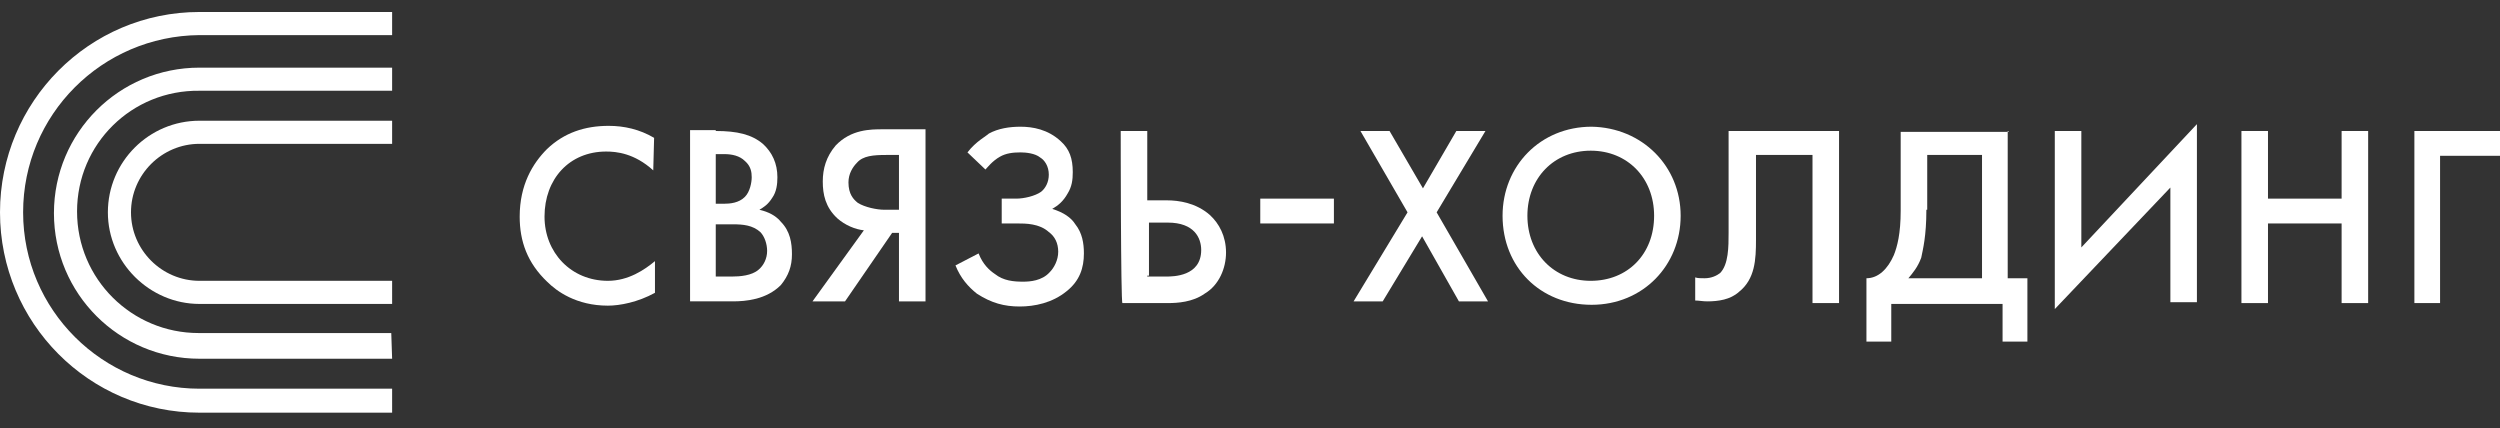 <?xml version="1.0" encoding="utf-8"?>
<!-- Generator: Adobe Illustrator 20.1.0, SVG Export Plug-In . SVG Version: 6.00 Build 0)  -->
<svg version="1.2" baseProfile="tiny" id="Layer_1" xmlns="http://www.w3.org/2000/svg" xmlns:xlink="http://www.w3.org/1999/xlink"
	 x="0px" y="0px" width="292px" height="50px" viewBox="0 0 292 50" overflow="inherit" xml:space="preserve">
<rect x="0" y="0" width="292" height="50" fill="#333333" stroke="none"/>
<g>
	<g>
		<path fill="#FFFFFF" d="M45.8,35.5H23.3c-5.8,0-10.7-4.8-10.7-10.7s4.8-10.7,10.7-10.7h22.5v2.7H23.3c-4.4,0-8,3.6-8,8s3.6,8,8,8
			h22.5V35.5z"/>
	</g>
	<g>
		<path fill="#FFFFFF" d="M45.8,41.9H23.3c-9.4,0-17-7.6-17-17s7.6-17,17-17h22.5v2.7H23.3C15.4,10.5,9,16.8,9,24.7
			s6.4,14.2,14.2,14.2h22.5L45.8,41.9L45.8,41.9z"/>
	</g>
	<g>
		<path fill="#FFFFFF" d="M45.8,48.2H23.3C10.4,48.2,0,37.7,0,24.8S10.4,1.4,23.3,1.4h22.5v2.7H23.3C11.9,4.2,2.7,13.4,2.7,24.8
			S12,45.4,23.3,45.4h22.5C45.8,45.4,45.8,48.2,45.8,48.2z"/>
	</g>
</g>
<g>
	<g>
		<path fill="#FFFFFF" d="M76.3,19.9c-2.2-2-4.3-2.2-5.5-2.2c-4.3,0-7.2,3.2-7.2,7.6c0,4.2,3.1,7.5,7.4,7.5c2.4,0,4.3-1.3,5.5-2.3
			v3.7c-2,1.1-4.1,1.5-5.5,1.5c-3.7,0-6-1.7-7.1-2.8c-2.3-2.2-3.2-4.7-3.2-7.6c0-3.7,1.5-6.2,3.2-7.9c2-1.9,4.4-2.7,7.2-2.7
			c1.8,0,3.6,0.4,5.3,1.4L76.3,19.9L76.3,19.9L76.3,19.9z"/>
	</g>
	<g>
		<path fill="#FFFFFF" d="M83.6,15.3c2.5,0,4.2,0.4,5.5,1.5c1.1,1,1.7,2.3,1.7,3.9c0,0.8-0.1,1.7-0.6,2.4c-0.5,0.8-1,1.1-1.5,1.4
			c0.4,0.1,1.7,0.4,2.5,1.4c1.1,1.1,1.3,2.5,1.3,3.8c0,1.4-0.4,2.5-1.3,3.6c-1.7,1.7-4.1,1.9-5.6,1.9h-5v-20h3V15.3z M83.6,23.8h0.9
			c0.8,0,1.8-0.1,2.5-0.8c0.6-0.6,0.8-1.7,0.8-2.3c0-0.6-0.1-1.3-0.8-1.9c-0.6-0.6-1.5-0.8-2.4-0.8h-1V23.8z M83.6,32.3h1.9
			c0.9,0,2.3-0.1,3.1-0.8c0.6-0.5,1-1.3,1-2.2c0-0.8-0.3-1.7-0.8-2.2c-0.9-0.8-2-0.9-3.2-0.9h-2V32.3z"/>
	</g>
	<g>
		<path fill="#FFFFFF" d="M100.9,26.9c-1-0.1-2.2-0.6-3.1-1.4c-1.4-1.3-1.7-2.8-1.7-4.3s0.4-2.9,1.5-4.2c1.8-1.9,4.1-1.9,5.5-1.9h5
			v20.1H105v-8h-0.8l-5.5,8h-3.8L100.9,26.9z M103.5,18.1c-1.5,0-2.7,0.1-3.4,0.9c-0.5,0.5-1,1.3-1,2.3c0,1.4,0.6,2,1.1,2.4
			c0.8,0.5,2.2,0.8,3.1,0.8h1.7v-6.4C104.9,18.1,103.5,18.1,103.5,18.1z"/>
	</g>
	<g>
		<path fill="#FFFFFF" d="M113,17.8c1-1.3,2.2-1.9,2.5-2.2c1.1-0.6,2.4-0.8,3.7-0.8c1.4,0,3.2,0.3,4.7,1.7c1,0.9,1.4,2,1.4,3.6
			c0,0.9-0.1,1.7-0.6,2.5c-0.5,0.9-1.1,1.4-1.8,1.8c1.3,0.4,2.2,1,2.7,1.8c0.8,1,1,2.2,1,3.4c0,1.7-0.5,3.2-2,4.4
			c-1.7,1.4-3.8,1.8-5.5,1.8c-1.8,0-3.3-0.4-5-1.5c-1-0.8-1.9-1.8-2.5-3.3l2.7-1.4c0.5,1.3,1.3,2,1.9,2.4c1,0.8,2.2,0.9,3.3,0.9
			c0.8,0,2.2-0.1,3.1-1.1c0.5-0.5,1-1.4,1-2.4s-0.4-1.8-1.1-2.3c-1.1-1-2.7-1-3.7-1H117v-2.9h1.7c0.9,0,2.2-0.3,2.9-0.8
			c0.5-0.4,0.9-1.1,0.9-2c0-1-0.5-1.7-1-2c-0.6-0.5-1.7-0.6-2.3-0.6c-0.9,0-1.7,0.1-2.4,0.5c-0.9,0.5-1.5,1.3-1.7,1.5L113,17.8z"/>
	</g>
	<g>
		<path fill="#FFFFFF" d="M130.9,15.3h3.1v8.1h2.3c1.4,0,3.4,0.3,5,1.7c1.1,1,1.9,2.5,1.9,4.4c0,1.8-0.8,3.8-2.5,4.8
			c-1.4,1-3.2,1.1-4.3,1.1h-5.3C130.9,35.5,130.9,15.3,130.9,15.3z M134,32.3h2.2c0.8,0,4.1,0,4.1-3.1c0-1.4-0.8-3.2-3.9-3.2h-2.2
			v6.2H134V32.3z"/>
	</g>
	<g>
		<path fill="#FFFFFF" d="M164.4,24.8l-5.5-9.5h3.4l3.9,6.7l3.9-6.7h3.4l-5.7,9.5l6,10.4h-3.4l-4.3-7.6l-4.6,7.6h-3.4L164.4,24.8z"
			/>
	</g>
	<g>
		<path fill="#FFFFFF" d="M196.3,25.2c0,5.8-4.4,10.4-10.4,10.4s-10.4-4.4-10.4-10.4c0-5.8,4.4-10.4,10.4-10.4
			C191.8,14.9,196.3,19.4,196.3,25.2z M193.2,25.2c0-4.4-3.1-7.6-7.4-7.6c-4.3,0-7.4,3.2-7.4,7.6s3.1,7.6,7.4,7.6
			S193.2,29.7,193.2,25.2z"/>
	</g>
	<g>
		<path fill="#FFFFFF" d="M214.8,15.3v20.1h-3.1V18.1h-6.6V28c0,2.3-0.1,4.6-2,6.1c-1,0.9-2.4,1.1-3.7,1.1c-0.5,0-1-0.1-1.4-0.1
			v-2.7c0.3,0.1,0.6,0.1,1.1,0.1c0.8,0,1.4-0.3,1.8-0.6c1-1,1-3.1,1-4.7V15.3H214.8z"/>
	</g>
	<g>
		<path fill="#FFFFFF" d="M234.5,15.3v17.2h2.3v7.4h-2.9v-4.4h-13v4.4H218v-7.4c1.4,0,2.5-1.1,3.2-2.7c0.4-1,0.8-2.5,0.8-5.2v-9.2
			h12.6v-0.1H234.5z M225,24.5c0,3.1-0.4,4.6-0.6,5.6c-0.4,1.1-1,1.8-1.5,2.4h8.6V18.1h-6.4v6.4H225z"/>
	</g>
	<g>
		<path fill="#FFFFFF" d="M253.6,21.8L240,36.1V15.3h3.1v13.6l13.5-14.4v20.8h-3.1V21.8H253.6z"/>
	</g>
	<g>
		<path fill="#FFFFFF" d="M264.9,23.2h8.6v-7.9h3.1v20.1h-3.1v-9.3h-8.6v9.3h-3.1V15.3h3.1V23.2z"/>
	</g>
	<g>
		<path fill="#FFFFFF" d="M147.2,23.2h8.6v2.9h-8.6V23.2z"/>
	</g>
	<g>
		<path fill="#FFFFFF" d="M282,15.3h10v2.9h-7v17.2h-3V15.3z"/>
	</g>
</g>
</svg>
